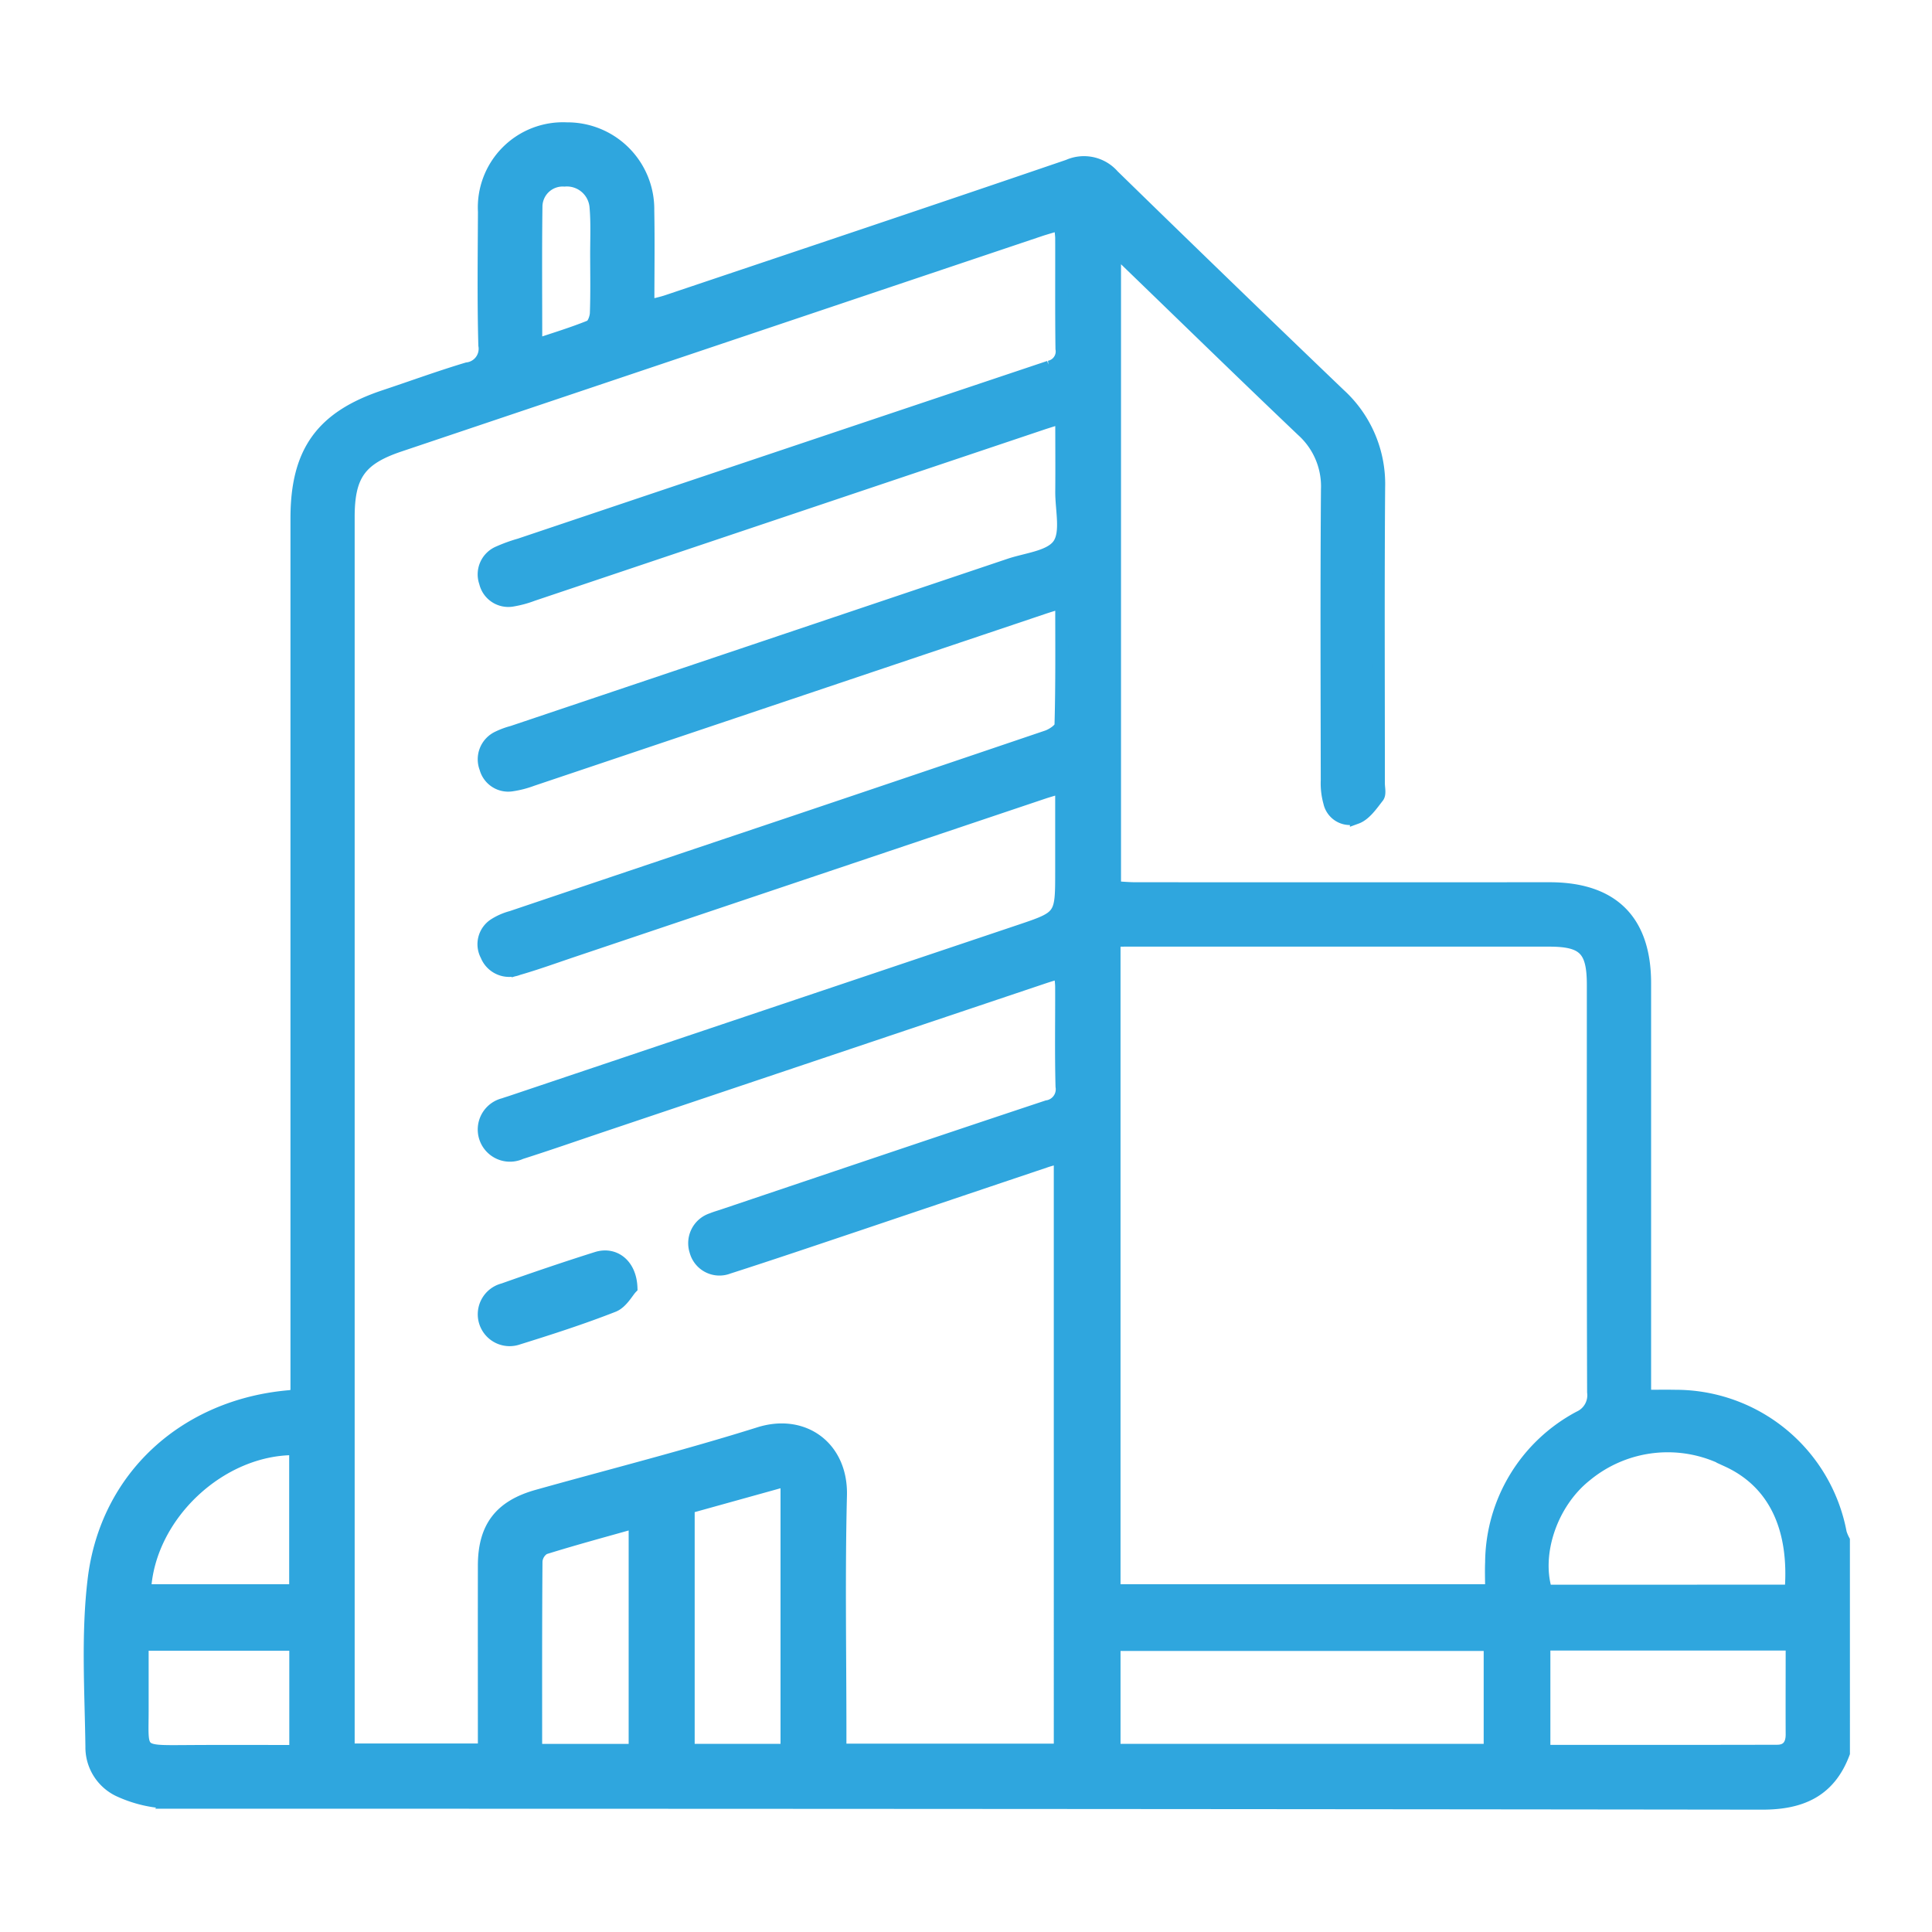 <svg xmlns="http://www.w3.org/2000/svg" xmlns:xlink="http://www.w3.org/1999/xlink" width="150" height="150" viewBox="0 0 150 150">
  <defs>
    <clipPath id="clip-i_enterprise">
      <rect width="150" height="150"/>
    </clipPath>
  </defs>
  <g id="i_enterprise" clip-path="url(#clip-i_enterprise)">
    <g id="Group_415" data-name="Group 415" transform="translate(-3719.472 -55.799)">
      <path id="Path_6282" data-name="Path 6282" d="M3862.6,191.9c-1.1,2.936-3.273,3.908-6.33,3.9q-61.777-.075-123.554-.072a10.035,10.035,0,0,1-4.035-.944,3.7,3.7,0,0,1-2.078-3.36c-.056-4.335-.344-8.719.174-13,.967-8,7.136-13.507,15.173-14.192.127-.011.252-.052.574-.121v-1.643q0-33.213,0-66.427c0-5.158,1.944-7.854,6.811-9.472,2.139-.711,4.258-1.488,6.416-2.135a1.565,1.565,0,0,0,1.359-1.826c-.093-3.452-.046-6.908-.03-10.362a6.113,6.113,0,0,1,6.4-6.448,6.245,6.245,0,0,1,6.29,6.351c.045,2.427.008,4.855.008,7.44.593-.155,1.052-.246,1.491-.394,10.39-3.494,20.784-6.971,31.156-10.517a2.985,2.985,0,0,1,3.455.766q8.746,8.537,17.571,16.992a9.383,9.383,0,0,1,3.063,7.2c-.058,7.661-.019,15.322-.021,22.984,0,.354.12.816-.057,1.041-.476.612-.991,1.374-1.657,1.615a1.606,1.606,0,0,1-2.069-1.189,5.469,5.469,0,0,1-.195-1.7c-.011-7.528-.041-15.057.016-22.585a5.848,5.848,0,0,0-1.926-4.587c-4.588-4.364-9.12-8.787-13.675-13.186-.247-.239-.509-.462-.923-.836v49.52c.528.028,1.078.082,1.629.083q16.075.007,32.15,0c4.876,0,7.377,2.491,7.378,7.339q0,15.145,0,30.29v1.777c.825,0,1.6-.015,2.375,0a13.008,13.008,0,0,1,12.814,10.616,3.273,3.273,0,0,0,.245.585Zm-60.7-89.36c-.644.2-1.024.313-1.4.439q-19.859,6.679-39.719,13.356a7.558,7.558,0,0,1-1.534.4,1.8,1.8,0,0,1-2.057-1.308,1.869,1.869,0,0,1,.948-2.369,6.094,6.094,0,0,1,1.118-.413q19.294-6.491,38.589-12.984c1.336-.45,3.155-.609,3.828-1.558s.218-2.725.229-4.137c.015-1.879,0-3.758,0-5.768-.683.216-1.14.354-1.592.506q-19.737,6.631-39.474,13.262a8.074,8.074,0,0,1-1.53.42,1.818,1.818,0,0,1-2.14-1.371,1.848,1.848,0,0,1,1.035-2.33,12.189,12.189,0,0,1,1.62-.586q20.553-6.911,41.114-13.8a1.236,1.236,0,0,0,.983-1.426c-.038-2.878-.012-5.757-.021-8.636a9.146,9.146,0,0,0-.128-1.05c-.622.188-1.129.326-1.627.494q-24.823,8.344-49.646,16.694c-3.08,1.036-3.988,2.3-3.988,5.579q0,47.1,0,94.2v1.51h10.566c0-4.852-.007-9.588,0-14.324.006-2.95,1.253-4.584,4.118-5.387,5.747-1.611,11.54-3.073,17.231-4.861,3.439-1.081,6.4,1.085,6.306,4.807-.152,6.108-.041,12.223-.041,18.335v1.442h17.1V145.627c-.459.132-.8.214-1.125.325q-7.29,2.452-14.578,4.91c-3.352,1.125-6.7,2.261-10.067,3.342a1.894,1.894,0,0,1-2.52-1.285,1.942,1.942,0,0,1,1.254-2.449c.285-.12.585-.2.878-.3,8.379-2.821,16.753-5.657,25.144-8.444a1.371,1.371,0,0,0,1.148-1.577c-.066-2.567-.019-5.137-.028-7.705,0-.368-.064-.736-.105-1.172-.529.164-.908.274-1.281.4q-17.034,5.722-34.067,11.448c-2.178.732-4.349,1.492-6.539,2.189a2,2,0,1,1-1.291-3.764c.164-.065.335-.111.5-.167q19.733-6.635,39.468-13.269c3.315-1.114,3.317-1.108,3.317-4.639V116.9c-.635.193-1.053.308-1.462.445q-18.228,6.128-36.455,12.259c-1.424.479-2.839.994-4.282,1.41a1.878,1.878,0,0,1-2.439-1.053,1.8,1.8,0,0,1,.6-2.361,4.7,4.7,0,0,1,1.325-.582q10.994-3.708,21.994-7.4,9.8-3.3,19.6-6.624c.423-.145,1.059-.575,1.066-.886C3801.931,108.974,3801.9,105.844,3801.9,102.536Zm4.07,26.258v50.5h29.307c0-.791-.03-1.5,0-2.2a12.857,12.857,0,0,1,6.826-11.253,1.884,1.884,0,0,0,1.092-1.959c-.033-10.538-.021-21.076-.021-31.614,0-2.757-.708-3.476-3.438-3.476q-16.138,0-32.277,0Zm0,62.892h29.195v-8.21h-29.195Zm52.56-12.358c.386-4.873-1.262-8.451-4.939-10.135a9.984,9.984,0,0,0-10.99,1.137c-2.711,2.145-4.013,6.108-3.108,9Zm.077,4.113h-19.264v8.325c6.1,0,12.1.007,18.109-.009.807,0,1.163-.5,1.159-1.3C3858.6,188.157,3858.611,185.862,3858.611,183.441Zm-85.7-10.625v18.869h7.665v-21Zm-11.845,18.873h7.719V173.965c-2.432.686-4.762,1.313-7.063,2.032a1.3,1.3,0,0,0-.627,1.015C3761.052,181.868,3761.065,186.724,3761.065,191.689Zm-18.629.09v-8.322h-11.92c0,1.806,0,3.526,0,5.246-.008,3.108-.313,3.1,3.128,3.08C3736.556,191.764,3739.47,191.779,3742.436,191.779ZM3730.7,179.3h11.724V168.276C3736.576,168.2,3730.989,173.463,3730.7,179.3Zm30.373-96.69c1.5-.5,2.882-.921,4.213-1.46.266-.108.472-.679.484-1.045.054-1.5.026-3.005.022-4.509,0-1.238.058-2.482-.047-3.711a2.269,2.269,0,0,0-2.457-2.1,2.071,2.071,0,0,0-2.2,2.021C3761.041,75.338,3761.072,78.869,3761.072,82.606Z" transform="translate(0)" fill="#2fa6de" stroke="#2fa6de" stroke-width="1"/>
      <path id="Path_6283" data-name="Path 6283" d="M3824.034,314.887c-.3.315-.728,1.145-1.383,1.4-2.417.948-4.9,1.747-7.378,2.519a1.974,1.974,0,1,1-1.155-3.771c2.408-.853,4.828-1.678,7.264-2.445C3822.721,312.171,3823.97,313.081,3824.034,314.887Z" transform="translate(-55.57 -159.106)" fill="#2fa6de" stroke="#2fa6de" stroke-width="1"/>
    </g>
  </g>
</svg>
